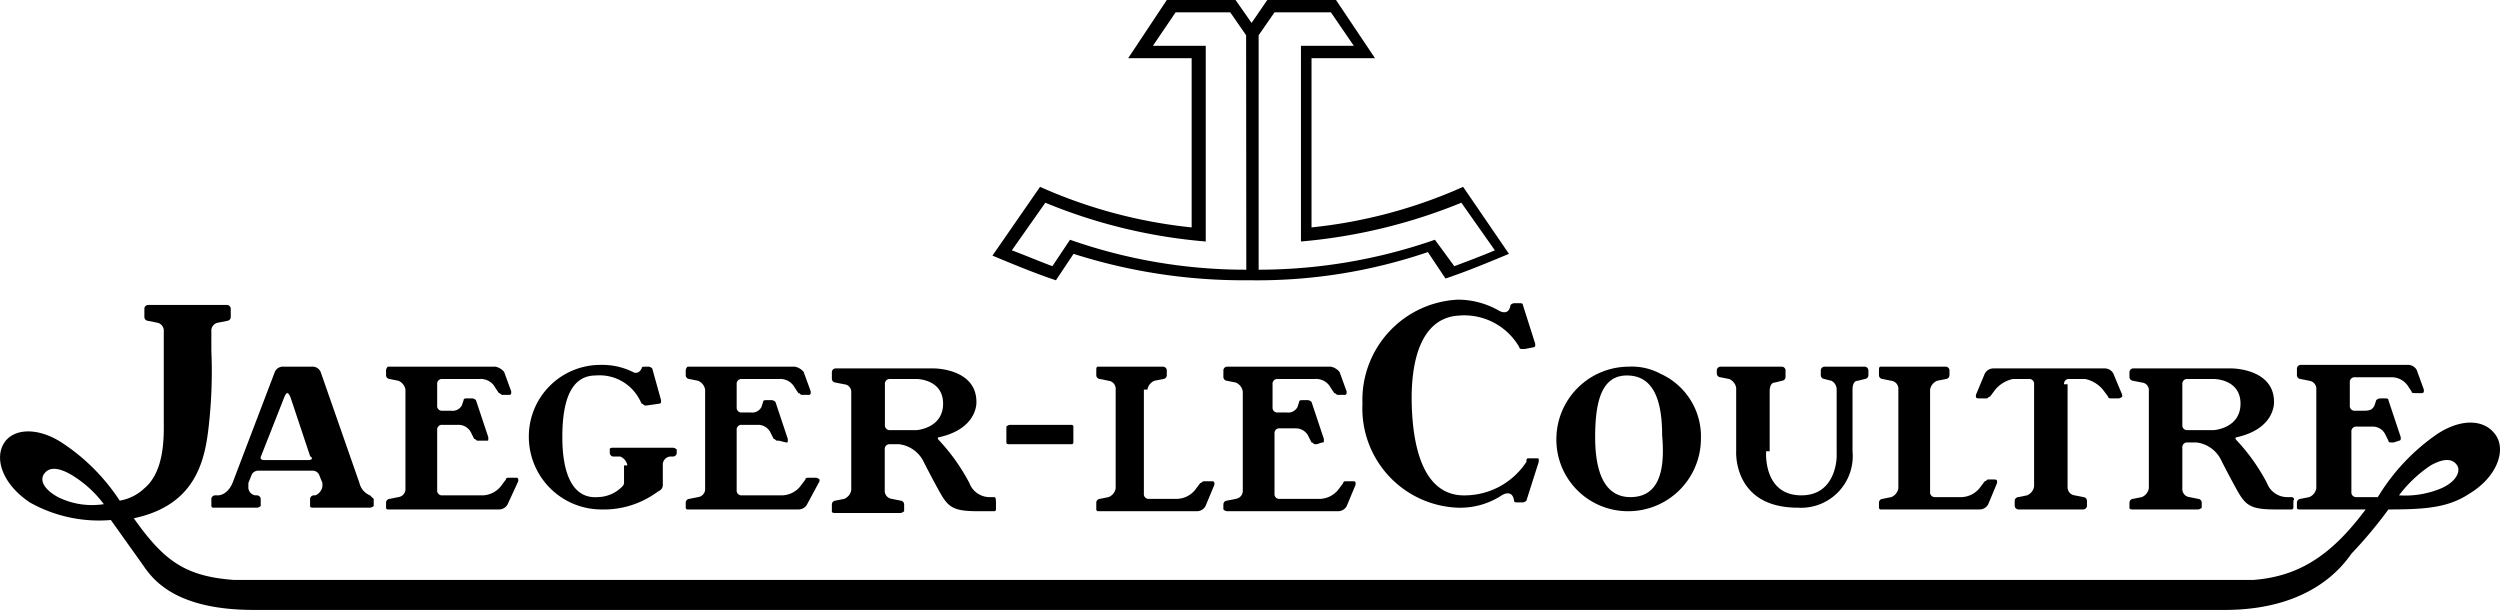 <?xml version="1.0" encoding="UTF-8"?>
<svg xmlns="http://www.w3.org/2000/svg" viewBox="0 0 141.82 34.6">
  <title>jlc-logo</title>
  <g id="Layer_2" data-name="Layer 2">
    <g id="JLCLogo">
      <path d="M130,28.2h-.3a1.23,1.23,0,0,1-1.1-.8,11,11,0,0,0-1.7-2.4c-.2-.2,0-.2,0-.2,2.2-.5,2.1-2,2.1-2,0-1.9-2.4-1.9-2.4-1.9H121a.22.22,0,0,0-.2.2v.3a.22.22,0,0,0,.2.2l.5.1a.43.43,0,0,1,.4.4v5.6a.66.66,0,0,1-.4.5l-.5.1a.22.22,0,0,0-.2.2v.3c0,.1.1.1.2.1h3.7a.35.35,0,0,0,.2-.1v-.3a.22.22,0,0,0-.2-.2l-.5-.1a.46.46,0,0,1-.4-.5V25.4a.27.27,0,0,1,.3-.3h.5a1.79,1.79,0,0,1,1.4,1s.4.8.9,1.7.8,1.1,2.2,1.1h.9a.1.1,0,0,0,.1-.1v-.4C130.19,28.3,130.09,28.2,130,28.2Zm-4.4-3.8h-1.5a.27.27,0,0,1-.3-.3V21.8a.27.27,0,0,1,.3-.3h1.5s1.5,0,1.5,1.4S125.59,24.4,125.59,24.4Z"></path>
      <path d="M117.09,21.8a.27.27,0,0,1,.3-.3h.9a1.79,1.79,0,0,1,1,.6l.3.4c0,.1.1.1.2.1h.4a.35.35,0,0,0,.2-.1v-.1l-.5-1.2a.55.55,0,0,0-.5-.3h-6.3a.55.55,0,0,0-.5.3l-.5,1.2v.1c0,.1.1.1.2.1h.4c.1,0,.1-.1.2-.1l.3-.4a1.79,1.79,0,0,1,1-.6h.9a.27.27,0,0,1,.3.3v5.8a.66.66,0,0,1-.4.5l-.5.1a.22.22,0,0,0-.2.2v.3a.22.22,0,0,0,.2.2h3.7a.22.22,0,0,0,.2-.2v-.3a.22.22,0,0,0-.2-.2l-.5-.1a.46.46,0,0,1-.4-.5V21.8Z"></path>
      <path d="M109.49,22.1a.66.66,0,0,1,.4-.5l.5-.1a.22.22,0,0,0,.2-.2V21a.22.22,0,0,0-.2-.2h-3.7c-.1,0-.1.1-.1.2v.3a.22.22,0,0,0,.2.2l.5.1a.46.46,0,0,1,.4.5v5.6a.66.66,0,0,1-.4.5l-.5.1a.22.22,0,0,0-.2.2v.3a.1.1,0,0,0,.1.1h5.6a.55.55,0,0,0,.5-.3l.5-1.2v-.1c0-.1-.1-.1-.2-.1h-.3c-.1,0-.1.1-.2.1l-.3.4a1.38,1.38,0,0,1-1,.5h-1.5a.27.27,0,0,1-.3-.3Z"></path>
      <path d="M100.19,25.6s-.2,2.5,2,2.5c2,0,2-2.2,2-2.2V22.1a.55.55,0,0,0-.3-.5l-.4-.1a.22.22,0,0,1-.2-.2V21a.22.22,0,0,1,.2-.2h2.3a.22.22,0,0,1,.2.2v.3a.22.22,0,0,1-.2.2l-.4.1c-.2,0-.3.2-.3.5v3.5a2.93,2.93,0,0,1-3.1,3.2c-3.7,0-3.5-3.2-3.5-3.2V22a.66.66,0,0,0-.4-.5l-.5-.1a.22.22,0,0,1-.2-.2V21a.22.22,0,0,1,.2-.2h3.5a.22.22,0,0,1,.2.2v.4a.22.22,0,0,1-.2.2l-.4.1c-.2,0-.3.2-.3.5v3.4Z"></path>
      <path d="M94.19,21.2a3.42,3.42,0,0,0-1.8-.4,4.12,4.12,0,0,0-4.1,4.1,4.06,4.06,0,0,0,4.1,4.1,4.12,4.12,0,0,0,4.1-4.1A3.9,3.9,0,0,0,94.19,21.2Zm-1.7,7c-1.4,0-2-1.3-2-3.4s.4-3.5,1.8-3.5,2,1.2,2,3.4C94.49,26.9,94,28.2,92.49,28.2Z"></path>
      <path d="M86.59,26.2a4.19,4.19,0,0,1-3.4,1.9c-2.2.1-3-2.2-3.1-5s.6-5.1,2.7-5.2a3.6,3.6,0,0,1,3.4,1.8c0,.1.1.1.2.1h.1l.5-.1a.1.1,0,0,0,.1-.1v-.1l-.7-2.2c0-.1-.1-.1-.2-.1h-.3a.35.35,0,0,0-.2.1c-.1.7-.7.3-.7.3a4.65,4.65,0,0,0-2.3-.6,5.69,5.69,0,0,0-5.4,5.9,5.63,5.63,0,0,0,5.4,5.9,4.3,4.3,0,0,0,2.5-.7s.6-.4.7.3c0,.1.1.1.2.1h.3a.35.35,0,0,0,.2-.1l.7-2.2v-.1c0-.1,0-.1-.1-.1h-.5C86.59,26,86.59,26.1,86.59,26.2Z"></path>
      <path d="M71.49,20.8h4a.85.85,0,0,1,.5.3l.4,1.1v.1a.1.1,0,0,1-.1.1h-.4c-.1,0-.1-.1-.2-.1l-.2-.3a.93.93,0,0,0-.9-.5h-2.1a.27.27,0,0,0-.3.3v1.3a.27.27,0,0,0,.3.3H73a.6.6,0,0,0,.6-.3l.1-.3c0-.1.1-.1.2-.1h.3a.35.35,0,0,1,.2.1l.7,2.1V25c0,.1,0,.1-.1.1l-.3.1h-.1c-.1,0-.1-.1-.2-.1l-.2-.4a.79.79,0,0,0-.7-.4h-.9a.27.27,0,0,0-.3.3V28a.27.27,0,0,0,.3.3h2.3a1.38,1.38,0,0,0,1-.5l.3-.4c0-.1.1-.1.2-.1h.4a.1.1,0,0,1,.1.1v.1l-.5,1.2a.55.55,0,0,1-.5.3h-6.3a.35.35,0,0,1-.2-.1v-.3a.22.22,0,0,1,.2-.2l.5-.1a.46.46,0,0,0,.4-.5V22.2a.66.66,0,0,0-.4-.5l-.5-.1a.22.22,0,0,1-.2-.2V21a.22.22,0,0,1,.2-.2Z"></path>
      <path d="M65.09,22.1a.66.66,0,0,1,.4-.5l.5-.1a.22.22,0,0,0,.2-.2V21a.22.22,0,0,0-.2-.2h-3.7c-.1,0-.1.1-.1.2v.3a.22.22,0,0,0,.2.2l.5.1a.46.46,0,0,1,.4.5v5.6a.66.66,0,0,1-.4.5l-.5.1a.22.22,0,0,0-.2.2v.4a.1.1,0,0,0,.1.1h5.6a.55.55,0,0,0,.5-.3l.5-1.2v-.1c0-.1-.1-.1-.2-.1h-.4c-.1,0-.1.1-.2.1l-.3.4a1.38,1.38,0,0,1-1,.5h-1.6a.27.27,0,0,1-.3-.3V22.1Z"></path>
      <path d="M60.89,24.2a.1.1,0,0,0-.1-.1h-3.5a.35.35,0,0,0-.2.1v.9c0,.1.1.1.2.1h3.5a.1.1,0,0,0,.1-.1Z"></path>
      <path d="M56.39,28.2h-.3a1.23,1.23,0,0,1-1.1-.8,11,11,0,0,0-1.7-2.4c-.2-.2,0-.2,0-.2,2.2-.5,2.1-2,2.1-2,0-1.9-2.4-1.9-2.4-1.9h-5.6a.22.22,0,0,0-.2.2v.4a.22.22,0,0,0,.2.2l.5.1a.43.43,0,0,1,.4.4v5.6a.66.66,0,0,1-.4.5l-.5.1a.22.22,0,0,0-.2.2V29c0,.1.1.1.2.1h3.7a.35.35,0,0,0,.2-.1v-.4a.22.22,0,0,0-.2-.2l-.5-.1a.46.46,0,0,1-.4-.5V25.5a.27.27,0,0,1,.3-.3H51a1.79,1.79,0,0,1,1.4,1s.4.8.9,1.7.8,1.1,2.2,1.1h.9a.1.1,0,0,0,.1-.1v-.4C56.49,28.3,56.49,28.2,56.39,28.2ZM52,24.4h-1.5a.27.27,0,0,1-.3-.3V21.8a.27.27,0,0,1,.3-.3H52s1.5,0,1.5,1.4S52,24.4,52,24.4Z"></path>
      <path d="M41.09,20.8h4a.85.85,0,0,1,.5.3l.4,1.1v.1a.1.1,0,0,1-.1.1h-.4c-.1,0-.1-.1-.2-.1l-.2-.3a.93.93,0,0,0-.9-.5h-2.1a.27.27,0,0,0-.3.3v1.3a.27.27,0,0,0,.3.3h.5a.6.6,0,0,0,.6-.3l.1-.3c0-.1.1-.1.2-.1h.3a.35.35,0,0,1,.2.1l.7,2.1V25c0,.1,0,.1-.1.1l-.4-.1h-.1c-.1,0-.1-.1-.2-.1l-.2-.4a.79.79,0,0,0-.7-.4h-.9a.27.27,0,0,0-.3.3v3.4a.27.27,0,0,0,.3.3h2.3a1.38,1.38,0,0,0,1-.5l.3-.4c0-.1.1-.1.2-.1h.4a.35.35,0,0,1,.2.1v.1l-.7,1.3a.55.55,0,0,1-.5.3H39a.1.1,0,0,1-.1-.1v-.3a.22.22,0,0,1,.2-.2l.5-.1a.46.46,0,0,0,.4-.5V22.1a.66.66,0,0,0-.4-.5l-.5-.1a.22.22,0,0,1-.2-.2V21a.35.35,0,0,1,.1-.2Z"></path>
      <path d="M35.59,26.4a.66.66,0,0,0-.4-.5h-.4a.22.22,0,0,1-.2-.2v-.2c0-.1.1-.1.2-.1h3.4a.35.35,0,0,1,.2.1v.2a.22.22,0,0,1-.2.2H38a.46.46,0,0,0-.4.5v1.1c0,.2-.1.3-.3.4a5.12,5.12,0,0,1-3.2,1A4.12,4.12,0,0,1,30,24.8a4.06,4.06,0,0,1,4.1-4.1,3.92,3.92,0,0,1,1.8.4s.3.2.5-.2c0-.1.1-.1.2-.1h.2a.35.35,0,0,1,.2.1l.5,1.8v.1a.1.1,0,0,1-.1.1l-.7.1h-.1c-.1,0-.1-.1-.2-.1l-.1-.2a2.56,2.56,0,0,0-2.5-1.4c-1.4,0-1.9,1.4-1.9,3.5s.6,3.5,2,3.4a2,2,0,0,0,1.4-.6.31.31,0,0,0,.1-.2v-1Z"></path>
      <path d="M22,28.9a.1.1,0,0,1-.1-.1v-.3a.22.22,0,0,1,.2-.2l.5-.1a.46.46,0,0,0,.4-.5V22.1a.66.66,0,0,0-.4-.5l-.5-.1a.22.22,0,0,1-.2-.2V21a.35.35,0,0,1,.1-.2h6.1a.85.85,0,0,1,.5.3l.4,1.1v.1a.1.1,0,0,1-.1.1h-.4c-.1,0-.1-.1-.2-.1l-.2-.3a.93.93,0,0,0-.9-.5h-2.1a.27.27,0,0,0-.3.3V23a.27.27,0,0,0,.3.3h.5a.6.6,0,0,0,.6-.3l.1-.3c0-.1.1-.1.2-.1h.3a.35.35,0,0,1,.2.1l.7,2.1v.1c0,.1,0,.1-.1.1h-.5c-.1,0-.1-.1-.2-.1l-.2-.4a.79.79,0,0,0-.7-.4h-.9a.27.27,0,0,0-.3.3v3.4a.27.27,0,0,0,.3.3h2.3a1.38,1.38,0,0,0,1-.5l.3-.4c0-.1.1-.1.2-.1h.4a.1.1,0,0,1,.1.1v.1l-.6,1.3a.55.55,0,0,1-.5.3Z"></path>
      <path d="M21.09,28.2l-.1-.1a1,1,0,0,1-.6-.7l-2.2-6.3a.5.5,0,0,0-.5-.3h-1.6a.5.5,0,0,0-.5.3l-2.4,6.3c-.3.7-.8.7-.8.7h-.2a.22.22,0,0,0-.2.2v.4a.1.1,0,0,0,.1.1h2.5a.35.35,0,0,0,.2-.1v-.4a.22.22,0,0,0-.2-.2h-.1a.46.46,0,0,1-.4-.5v-.2l.2-.5a.43.43,0,0,1,.4-.2h3a.43.43,0,0,1,.4.2l.2.5v.2a.66.66,0,0,1-.4.5h-.1a.22.22,0,0,0-.2.2v.4c0,.1.1.1.2.1H21a.35.35,0,0,0,.2-.1v-.4Zm-3.6-2.1H15c-.3,0-.2-.2-.2-.2l1.3-3.3s.1-.3.2-.3.2.3.2.3l1.1,3.3C17.69,25.9,17.79,26.1,17.49,26.1Z"></path>
      <path d="M3.29,28.2c-.9-.5-1-1-.8-1.3s.6-.5,1.5,0a6.38,6.38,0,0,1,1.9,1.7A4.35,4.35,0,0,1,3.29,28.2Zm132.2.7c2.1,0,3.4-.1,4.6-.9,1.5-.9,2.1-2.4,1.5-3.3s-1.9-1-3.3-.1a11.64,11.64,0,0,0-3.4,3.6h-1.2a.27.27,0,0,1-.3-.3V24.5a.27.27,0,0,1,.3-.3h.9a.79.79,0,0,1,.7.4l.2.4c0,.1.1.1.2.1h.1l.3-.1a.1.1,0,0,0,.1-.1v-.1l-.7-2.1c0-.1-.1-.1-.2-.1H135a.35.35,0,0,0-.2.1l-.1.3c-.1.2-.2.3-.6.3h-.5a.27.27,0,0,1-.3-.3V21.7a.27.27,0,0,1,.3-.3h2.1a1.12,1.12,0,0,1,.9.5l.2.3c0,.1.1.1.2.1h.4a.1.1,0,0,0,.1-.1v-.1l-.4-1.1a.55.55,0,0,0-.5-.3h-6.1a.22.22,0,0,0-.2.2v.4a.22.22,0,0,0,.2.2l.5.1a.46.46,0,0,1,.4.5v5.6a.66.66,0,0,1-.4.5l-.5.1a.22.22,0,0,0-.2.2v.3c0,.1.1.1.2.1h3.7c-1.8,2.4-3.6,3.8-6.4,4H13.29c-2.8-.2-4-1.1-5.7-3.5h0c3.8-.8,4.1-3.7,4.3-5.7a27.56,27.56,0,0,0,.1-3.8V18.8a.46.46,0,0,1,.4-.5l.5-.1a.22.22,0,0,0,.2-.2v-.5a.22.22,0,0,0-.2-.2H8.39a.22.22,0,0,0-.2.2V18a.22.22,0,0,0,.2.2l.5.1a.46.46,0,0,1,.4.5v5c0,.8.1,2.9-1.1,3.9a2.67,2.67,0,0,1-1.4.7h0a11.32,11.32,0,0,0-3.3-3.3c-1.4-.9-2.8-.8-3.3.1s0,2.3,1.5,3.3a8,8,0,0,0,4.6,1h0L8,31.9c.5.7,1.6,2.7,6.4,2.7h111.8c4.9,0,6.7-2.5,7.2-3.2A25,25,0,0,0,135.49,28.9Zm.6-.8a7.37,7.37,0,0,1,1.8-1.7c.9-.5,1.3-.3,1.5,0s0,.9-.9,1.3A5.26,5.26,0,0,1,136.09,28.1Z"></path>
      <path d="M83,10.6a28.07,28.07,0,0,1-8.6,2.3V3.3H78L75.79,0h-3.9L71,1.3,70.09,0h-3.9L64,3.3h3.6v9.6A28.07,28.07,0,0,1,59,10.6l-2.7,3.9c1.2.5,2.4,1,3.6,1.4l1-1.5a31.71,31.71,0,0,0,9.7,1.5H71a30,30,0,0,0,10-1.6l1,1.5c1.2-.4,2.4-.9,3.6-1.4Zm-12.3,4.7a30,30,0,0,1-10-1.7l-1,1.5c-.8-.3-1.5-.6-2.3-.9l1.9-2.7a30.33,30.33,0,0,0,9.1,2.2V2.6h-3L66.69.7h3.1l.9,1.3Zm10.7-1.7a30.44,30.44,0,0,1-10,1.7V2l.9-1.3h3.2l1.3,1.9h-3V13.7a31.08,31.08,0,0,0,9.1-2.2l1.9,2.7c-.7.3-1.5.6-2.3.9Z"></path>
    </g>
  </g>
</svg>
